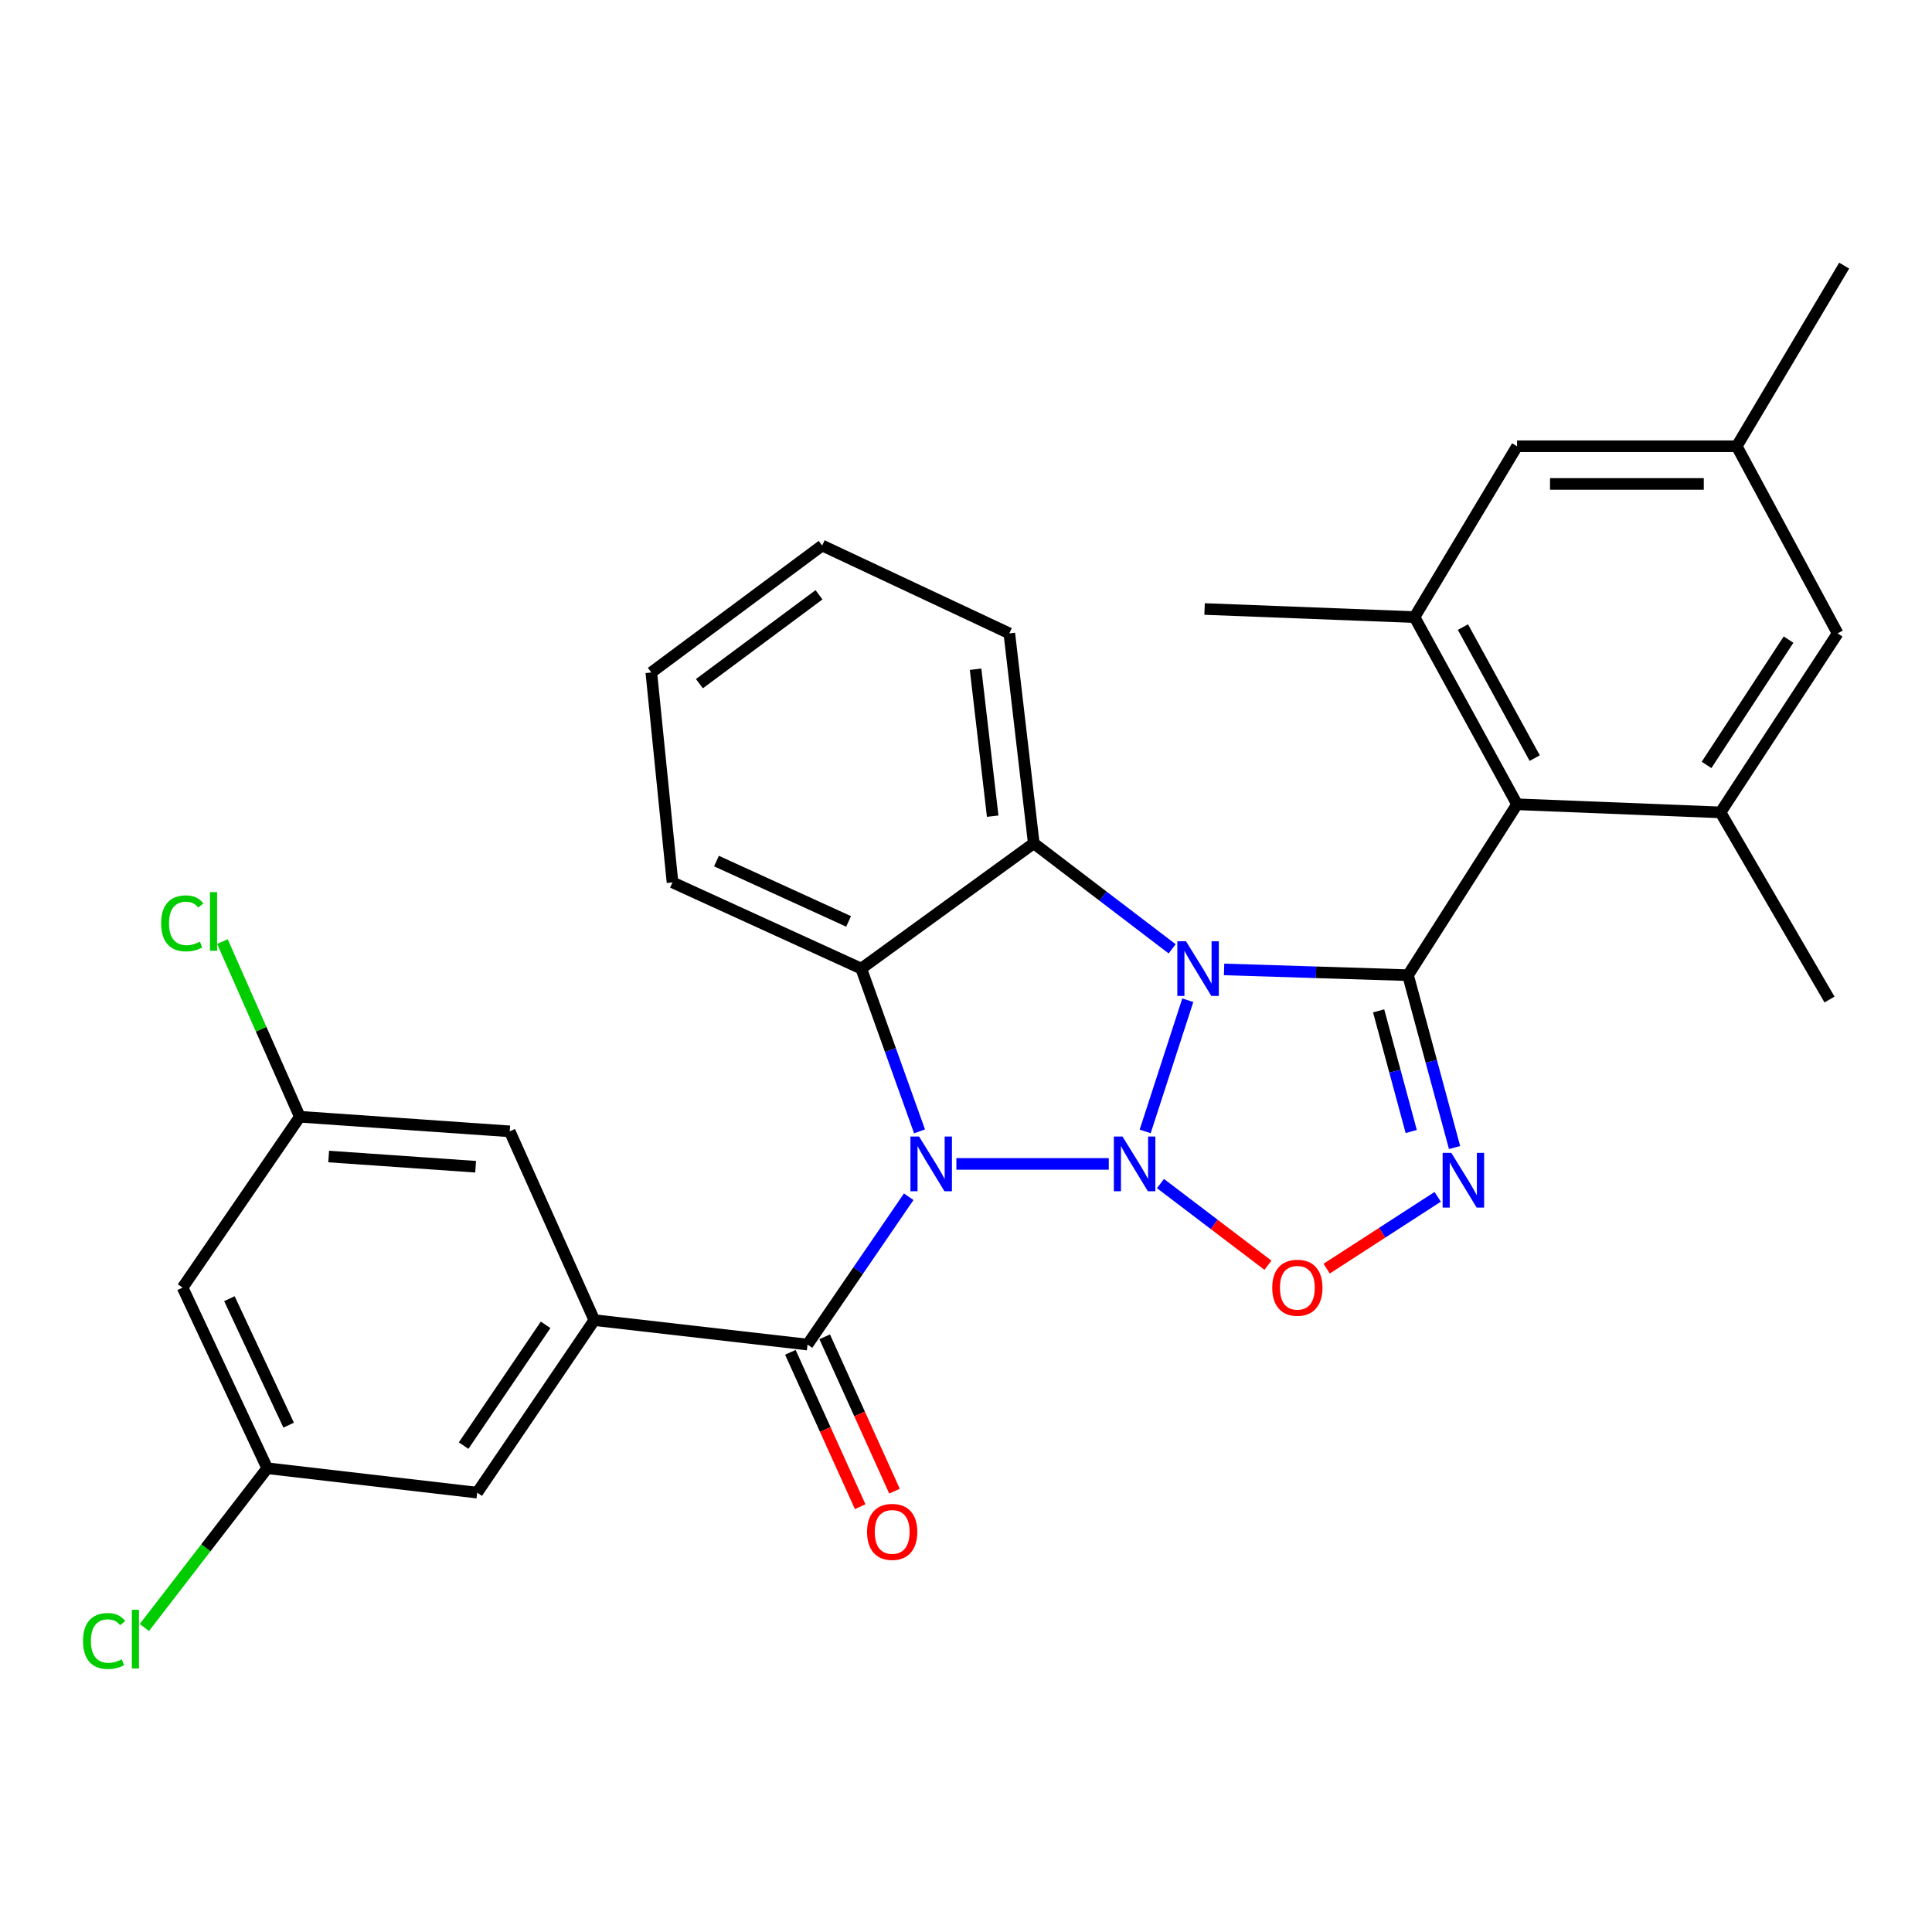 <?xml version='1.0' encoding='iso-8859-1'?>
<svg version='1.1' baseProfile='full'
              xmlns='http://www.w3.org/2000/svg'
                      xmlns:rdkit='http://www.rdkit.org/xml'
                      xmlns:xlink='http://www.w3.org/1999/xlink'
                  xml:space='preserve'
width='1000px' height='1000px' viewBox='0 0 1000 1000'>
<!-- END OF HEADER -->
<rect style='opacity:1.0;fill:#FFFFFF;stroke:none' width='1000' height='1000' x='0' y='0'> </rect>
<path class='bond-0' d='M 592.737,585.619 L 614.802,517.722' style='fill:none;fill-rule:evenodd;stroke:#0000FF;stroke-width:6px;stroke-linecap:butt;stroke-linejoin:miter;stroke-opacity:1' />
<path class='bond-1' d='M 573.9,602.437 L 495.018,602.437' style='fill:none;fill-rule:evenodd;stroke:#0000FF;stroke-width:6px;stroke-linecap:butt;stroke-linejoin:miter;stroke-opacity:1' />
<path class='bond-6' d='M 600.657,612.608 L 628.47,633.745' style='fill:none;fill-rule:evenodd;stroke:#0000FF;stroke-width:6px;stroke-linecap:butt;stroke-linejoin:miter;stroke-opacity:1' />
<path class='bond-6' d='M 628.47,633.745 L 656.284,654.881' style='fill:none;fill-rule:evenodd;stroke:#FF0000;stroke-width:6px;stroke-linecap:butt;stroke-linejoin:miter;stroke-opacity:1' />
<path class='bond-2' d='M 633.582,501.768 L 681.184,503.258' style='fill:none;fill-rule:evenodd;stroke:#0000FF;stroke-width:6px;stroke-linecap:butt;stroke-linejoin:miter;stroke-opacity:1' />
<path class='bond-2' d='M 681.184,503.258 L 728.785,504.748' style='fill:none;fill-rule:evenodd;stroke:#000000;stroke-width:6px;stroke-linecap:butt;stroke-linejoin:miter;stroke-opacity:1' />
<path class='bond-4' d='M 606.71,491.119 L 570.893,463.809' style='fill:none;fill-rule:evenodd;stroke:#0000FF;stroke-width:6px;stroke-linecap:butt;stroke-linejoin:miter;stroke-opacity:1' />
<path class='bond-4' d='M 570.893,463.809 L 535.075,436.499' style='fill:none;fill-rule:evenodd;stroke:#000000;stroke-width:6px;stroke-linecap:butt;stroke-linejoin:miter;stroke-opacity:1' />
<path class='bond-5' d='M 475.948,585.592 L 460.864,543.469' style='fill:none;fill-rule:evenodd;stroke:#0000FF;stroke-width:6px;stroke-linecap:butt;stroke-linejoin:miter;stroke-opacity:1' />
<path class='bond-5' d='M 460.864,543.469 L 445.781,501.347' style='fill:none;fill-rule:evenodd;stroke:#000000;stroke-width:6px;stroke-linecap:butt;stroke-linejoin:miter;stroke-opacity:1' />
<path class='bond-7' d='M 470.348,619.43 L 444.162,657.687' style='fill:none;fill-rule:evenodd;stroke:#0000FF;stroke-width:6px;stroke-linecap:butt;stroke-linejoin:miter;stroke-opacity:1' />
<path class='bond-7' d='M 444.162,657.687 L 417.976,695.945' style='fill:none;fill-rule:evenodd;stroke:#000000;stroke-width:6px;stroke-linecap:butt;stroke-linejoin:miter;stroke-opacity:1' />
<path class='bond-8' d='M 728.785,504.748 L 785.228,416.298' style='fill:none;fill-rule:evenodd;stroke:#000000;stroke-width:6px;stroke-linecap:butt;stroke-linejoin:miter;stroke-opacity:1' />
<path class='bond-30' d='M 728.785,504.748 L 740.832,549.357' style='fill:none;fill-rule:evenodd;stroke:#000000;stroke-width:6px;stroke-linecap:butt;stroke-linejoin:miter;stroke-opacity:1' />
<path class='bond-30' d='M 740.832,549.357 L 752.879,593.966' style='fill:none;fill-rule:evenodd;stroke:#0000FF;stroke-width:6px;stroke-linecap:butt;stroke-linejoin:miter;stroke-opacity:1' />
<path class='bond-30' d='M 713.577,523.214 L 722.01,554.44' style='fill:none;fill-rule:evenodd;stroke:#000000;stroke-width:6px;stroke-linecap:butt;stroke-linejoin:miter;stroke-opacity:1' />
<path class='bond-30' d='M 722.01,554.44 L 730.443,585.666' style='fill:none;fill-rule:evenodd;stroke:#0000FF;stroke-width:6px;stroke-linecap:butt;stroke-linejoin:miter;stroke-opacity:1' />
<path class='bond-3' d='M 744.147,619.475 L 715.409,638.06' style='fill:none;fill-rule:evenodd;stroke:#0000FF;stroke-width:6px;stroke-linecap:butt;stroke-linejoin:miter;stroke-opacity:1' />
<path class='bond-3' d='M 715.409,638.06 L 686.671,656.645' style='fill:none;fill-rule:evenodd;stroke:#FF0000;stroke-width:6px;stroke-linecap:butt;stroke-linejoin:miter;stroke-opacity:1' />
<path class='bond-21' d='M 535.075,436.499 L 522.424,327.837' style='fill:none;fill-rule:evenodd;stroke:#000000;stroke-width:6px;stroke-linecap:butt;stroke-linejoin:miter;stroke-opacity:1' />
<path class='bond-21' d='M 513.812,422.454 L 504.956,346.391' style='fill:none;fill-rule:evenodd;stroke:#000000;stroke-width:6px;stroke-linecap:butt;stroke-linejoin:miter;stroke-opacity:1' />
<path class='bond-31' d='M 535.075,436.499 L 445.781,501.347' style='fill:none;fill-rule:evenodd;stroke:#000000;stroke-width:6px;stroke-linecap:butt;stroke-linejoin:miter;stroke-opacity:1' />
<path class='bond-22' d='M 445.781,501.347 L 348.092,456.732' style='fill:none;fill-rule:evenodd;stroke:#000000;stroke-width:6px;stroke-linecap:butt;stroke-linejoin:miter;stroke-opacity:1' />
<path class='bond-22' d='M 439.227,476.92 L 370.845,445.689' style='fill:none;fill-rule:evenodd;stroke:#000000;stroke-width:6px;stroke-linecap:butt;stroke-linejoin:miter;stroke-opacity:1' />
<path class='bond-9' d='M 417.976,695.945 L 307.625,683.294' style='fill:none;fill-rule:evenodd;stroke:#000000;stroke-width:6px;stroke-linecap:butt;stroke-linejoin:miter;stroke-opacity:1' />
<path class='bond-16' d='M 409.094,699.962 L 427.162,739.911' style='fill:none;fill-rule:evenodd;stroke:#000000;stroke-width:6px;stroke-linecap:butt;stroke-linejoin:miter;stroke-opacity:1' />
<path class='bond-16' d='M 427.162,739.911 L 445.229,779.86' style='fill:none;fill-rule:evenodd;stroke:#FF0000;stroke-width:6px;stroke-linecap:butt;stroke-linejoin:miter;stroke-opacity:1' />
<path class='bond-16' d='M 426.859,691.928 L 444.926,731.877' style='fill:none;fill-rule:evenodd;stroke:#000000;stroke-width:6px;stroke-linecap:butt;stroke-linejoin:miter;stroke-opacity:1' />
<path class='bond-16' d='M 444.926,731.877 L 462.993,771.826' style='fill:none;fill-rule:evenodd;stroke:#FF0000;stroke-width:6px;stroke-linecap:butt;stroke-linejoin:miter;stroke-opacity:1' />
<path class='bond-10' d='M 785.228,416.298 L 732.154,319.411' style='fill:none;fill-rule:evenodd;stroke:#000000;stroke-width:6px;stroke-linecap:butt;stroke-linejoin:miter;stroke-opacity:1' />
<path class='bond-10' d='M 794.366,392.398 L 757.214,324.577' style='fill:none;fill-rule:evenodd;stroke:#000000;stroke-width:6px;stroke-linecap:butt;stroke-linejoin:miter;stroke-opacity:1' />
<path class='bond-11' d='M 785.228,416.298 L 890.532,420.49' style='fill:none;fill-rule:evenodd;stroke:#000000;stroke-width:6px;stroke-linecap:butt;stroke-linejoin:miter;stroke-opacity:1' />
<path class='bond-12' d='M 307.625,683.294 L 247.002,772.588' style='fill:none;fill-rule:evenodd;stroke:#000000;stroke-width:6px;stroke-linecap:butt;stroke-linejoin:miter;stroke-opacity:1' />
<path class='bond-12' d='M 282.401,685.737 L 239.965,748.243' style='fill:none;fill-rule:evenodd;stroke:#000000;stroke-width:6px;stroke-linecap:butt;stroke-linejoin:miter;stroke-opacity:1' />
<path class='bond-13' d='M 307.625,683.294 L 263.834,585.583' style='fill:none;fill-rule:evenodd;stroke:#000000;stroke-width:6px;stroke-linecap:butt;stroke-linejoin:miter;stroke-opacity:1' />
<path class='bond-15' d='M 732.154,319.411 L 785.228,230.982' style='fill:none;fill-rule:evenodd;stroke:#000000;stroke-width:6px;stroke-linecap:butt;stroke-linejoin:miter;stroke-opacity:1' />
<path class='bond-25' d='M 732.154,319.411 L 623.493,315.219' style='fill:none;fill-rule:evenodd;stroke:#000000;stroke-width:6px;stroke-linecap:butt;stroke-linejoin:miter;stroke-opacity:1' />
<path class='bond-14' d='M 890.532,420.49 L 951.155,327.837' style='fill:none;fill-rule:evenodd;stroke:#000000;stroke-width:6px;stroke-linecap:butt;stroke-linejoin:miter;stroke-opacity:1' />
<path class='bond-14' d='M 883.31,395.917 L 925.747,331.06' style='fill:none;fill-rule:evenodd;stroke:#000000;stroke-width:6px;stroke-linecap:butt;stroke-linejoin:miter;stroke-opacity:1' />
<path class='bond-26' d='M 890.532,420.49 L 946.953,517.356' style='fill:none;fill-rule:evenodd;stroke:#000000;stroke-width:6px;stroke-linecap:butt;stroke-linejoin:miter;stroke-opacity:1' />
<path class='bond-17' d='M 247.002,772.588 L 138.33,759.959' style='fill:none;fill-rule:evenodd;stroke:#000000;stroke-width:6px;stroke-linecap:butt;stroke-linejoin:miter;stroke-opacity:1' />
<path class='bond-18' d='M 263.834,585.583 L 155.183,578.033' style='fill:none;fill-rule:evenodd;stroke:#000000;stroke-width:6px;stroke-linecap:butt;stroke-linejoin:miter;stroke-opacity:1' />
<path class='bond-18' d='M 246.185,603.9 L 170.13,598.616' style='fill:none;fill-rule:evenodd;stroke:#000000;stroke-width:6px;stroke-linecap:butt;stroke-linejoin:miter;stroke-opacity:1' />
<path class='bond-20' d='M 951.155,327.837 L 898.937,230.982' style='fill:none;fill-rule:evenodd;stroke:#000000;stroke-width:6px;stroke-linecap:butt;stroke-linejoin:miter;stroke-opacity:1' />
<path class='bond-34' d='M 785.228,230.982 L 898.937,230.982' style='fill:none;fill-rule:evenodd;stroke:#000000;stroke-width:6px;stroke-linecap:butt;stroke-linejoin:miter;stroke-opacity:1' />
<path class='bond-34' d='M 802.284,250.479 L 881.88,250.479' style='fill:none;fill-rule:evenodd;stroke:#000000;stroke-width:6px;stroke-linecap:butt;stroke-linejoin:miter;stroke-opacity:1' />
<path class='bond-24' d='M 138.33,759.959 L 106.527,801.176' style='fill:none;fill-rule:evenodd;stroke:#000000;stroke-width:6px;stroke-linecap:butt;stroke-linejoin:miter;stroke-opacity:1' />
<path class='bond-24' d='M 106.527,801.176 L 74.724,842.394' style='fill:none;fill-rule:evenodd;stroke:#00CC00;stroke-width:6px;stroke-linecap:butt;stroke-linejoin:miter;stroke-opacity:1' />
<path class='bond-33' d='M 138.33,759.959 L 94.516,666.451' style='fill:none;fill-rule:evenodd;stroke:#000000;stroke-width:6px;stroke-linecap:butt;stroke-linejoin:miter;stroke-opacity:1' />
<path class='bond-33' d='M 149.412,737.66 L 118.743,672.205' style='fill:none;fill-rule:evenodd;stroke:#000000;stroke-width:6px;stroke-linecap:butt;stroke-linejoin:miter;stroke-opacity:1' />
<path class='bond-19' d='M 155.183,578.033 L 94.516,666.451' style='fill:none;fill-rule:evenodd;stroke:#000000;stroke-width:6px;stroke-linecap:butt;stroke-linejoin:miter;stroke-opacity:1' />
<path class='bond-23' d='M 155.183,578.033 L 135.156,532.698' style='fill:none;fill-rule:evenodd;stroke:#000000;stroke-width:6px;stroke-linecap:butt;stroke-linejoin:miter;stroke-opacity:1' />
<path class='bond-23' d='M 135.156,532.698 L 115.128,487.363' style='fill:none;fill-rule:evenodd;stroke:#00CC00;stroke-width:6px;stroke-linecap:butt;stroke-linejoin:miter;stroke-opacity:1' />
<path class='bond-27' d='M 898.937,230.982 L 954.545,137.485' style='fill:none;fill-rule:evenodd;stroke:#000000;stroke-width:6px;stroke-linecap:butt;stroke-linejoin:miter;stroke-opacity:1' />
<path class='bond-29' d='M 522.424,327.837 L 425.548,282.356' style='fill:none;fill-rule:evenodd;stroke:#000000;stroke-width:6px;stroke-linecap:butt;stroke-linejoin:miter;stroke-opacity:1' />
<path class='bond-28' d='M 348.092,456.732 L 337.12,348.071' style='fill:none;fill-rule:evenodd;stroke:#000000;stroke-width:6px;stroke-linecap:butt;stroke-linejoin:miter;stroke-opacity:1' />
<path class='bond-32' d='M 337.12,348.071 L 425.548,282.356' style='fill:none;fill-rule:evenodd;stroke:#000000;stroke-width:6px;stroke-linecap:butt;stroke-linejoin:miter;stroke-opacity:1' />
<path class='bond-32' d='M 362.013,353.862 L 423.913,307.862' style='fill:none;fill-rule:evenodd;stroke:#000000;stroke-width:6px;stroke-linecap:butt;stroke-linejoin:miter;stroke-opacity:1' />
<path  class='atom-0' d='M 581.012 588.277
L 590.292 603.277
Q 591.212 604.757, 592.692 607.437
Q 594.172 610.117, 594.252 610.277
L 594.252 588.277
L 598.012 588.277
L 598.012 616.597
L 594.132 616.597
L 584.172 600.197
Q 583.012 598.277, 581.772 596.077
Q 580.572 593.877, 580.212 593.197
L 580.212 616.597
L 576.532 616.597
L 576.532 588.277
L 581.012 588.277
' fill='#0000FF'/>
<path  class='atom-1' d='M 613.864 487.187
L 623.144 502.187
Q 624.064 503.667, 625.544 506.347
Q 627.024 509.027, 627.104 509.187
L 627.104 487.187
L 630.864 487.187
L 630.864 515.507
L 626.984 515.507
L 617.024 499.107
Q 615.864 497.187, 614.624 494.987
Q 613.424 492.787, 613.064 492.107
L 613.064 515.507
L 609.384 515.507
L 609.384 487.187
L 613.864 487.187
' fill='#0000FF'/>
<path  class='atom-2' d='M 475.72 588.277
L 485 603.277
Q 485.92 604.757, 487.4 607.437
Q 488.88 610.117, 488.96 610.277
L 488.96 588.277
L 492.72 588.277
L 492.72 616.597
L 488.84 616.597
L 478.88 600.197
Q 477.72 598.277, 476.48 596.077
Q 475.28 593.877, 474.92 593.197
L 474.92 616.597
L 471.24 616.597
L 471.24 588.277
L 475.72 588.277
' fill='#0000FF'/>
<path  class='atom-4' d='M 751.185 596.714
L 760.465 611.714
Q 761.385 613.194, 762.865 615.874
Q 764.345 618.554, 764.425 618.714
L 764.425 596.714
L 768.185 596.714
L 768.185 625.034
L 764.305 625.034
L 754.345 608.634
Q 753.185 606.714, 751.945 604.514
Q 750.745 602.314, 750.385 601.634
L 750.385 625.034
L 746.705 625.034
L 746.705 596.714
L 751.185 596.714
' fill='#0000FF'/>
<path  class='atom-7' d='M 658.508 666.531
Q 658.508 659.731, 661.868 655.931
Q 665.228 652.131, 671.508 652.131
Q 677.788 652.131, 681.148 655.931
Q 684.508 659.731, 684.508 666.531
Q 684.508 673.411, 681.108 677.331
Q 677.708 681.211, 671.508 681.211
Q 665.268 681.211, 661.868 677.331
Q 658.508 673.451, 658.508 666.531
M 671.508 678.011
Q 675.828 678.011, 678.148 675.131
Q 680.508 672.211, 680.508 666.531
Q 680.508 660.971, 678.148 658.171
Q 675.828 655.331, 671.508 655.331
Q 667.188 655.331, 664.828 658.131
Q 662.508 660.931, 662.508 666.531
Q 662.508 672.251, 664.828 675.131
Q 667.188 678.011, 671.508 678.011
' fill='#FF0000'/>
<path  class='atom-17' d='M 448.79 792.901
Q 448.79 786.101, 452.15 782.301
Q 455.51 778.501, 461.79 778.501
Q 468.07 778.501, 471.43 782.301
Q 474.79 786.101, 474.79 792.901
Q 474.79 799.781, 471.39 803.701
Q 467.99 807.581, 461.79 807.581
Q 455.55 807.581, 452.15 803.701
Q 448.79 799.821, 448.79 792.901
M 461.79 804.381
Q 466.11 804.381, 468.43 801.501
Q 470.79 798.581, 470.79 792.901
Q 470.79 787.341, 468.43 784.541
Q 466.11 781.701, 461.79 781.701
Q 457.47 781.701, 455.11 784.501
Q 452.79 787.301, 452.79 792.901
Q 452.79 798.621, 455.11 801.501
Q 457.47 804.381, 461.79 804.381
' fill='#FF0000'/>
<path  class='atom-24' d='M 83.405 477.923
Q 83.405 470.883, 86.685 467.203
Q 90.005 463.483, 96.285 463.483
Q 102.125 463.483, 105.245 467.603
L 102.605 469.763
Q 100.325 466.763, 96.285 466.763
Q 92.005 466.763, 89.725 469.643
Q 87.485 472.483, 87.485 477.923
Q 87.485 483.523, 89.805 486.403
Q 92.165 489.283, 96.725 489.283
Q 99.845 489.283, 103.485 487.403
L 104.605 490.403
Q 103.125 491.363, 100.885 491.923
Q 98.645 492.483, 96.165 492.483
Q 90.005 492.483, 86.685 488.723
Q 83.405 484.963, 83.405 477.923
' fill='#00CC00'/>
<path  class='atom-24' d='M 108.685 461.763
L 112.365 461.763
L 112.365 492.123
L 108.685 492.123
L 108.685 461.763
' fill='#00CC00'/>
<path  class='atom-25' d='M 42.971 849.378
Q 42.971 842.338, 46.251 838.658
Q 49.571 834.938, 55.851 834.938
Q 61.691 834.938, 64.811 839.058
L 62.171 841.218
Q 59.891 838.218, 55.851 838.218
Q 51.571 838.218, 49.291 841.098
Q 47.051 843.938, 47.051 849.378
Q 47.051 854.978, 49.371 857.858
Q 51.731 860.738, 56.291 860.738
Q 59.411 860.738, 63.051 858.858
L 64.171 861.858
Q 62.691 862.818, 60.451 863.378
Q 58.211 863.938, 55.731 863.938
Q 49.571 863.938, 46.251 860.178
Q 42.971 856.418, 42.971 849.378
' fill='#00CC00'/>
<path  class='atom-25' d='M 68.251 833.218
L 71.931 833.218
L 71.931 863.578
L 68.251 863.578
L 68.251 833.218
' fill='#00CC00'/>
</svg>
